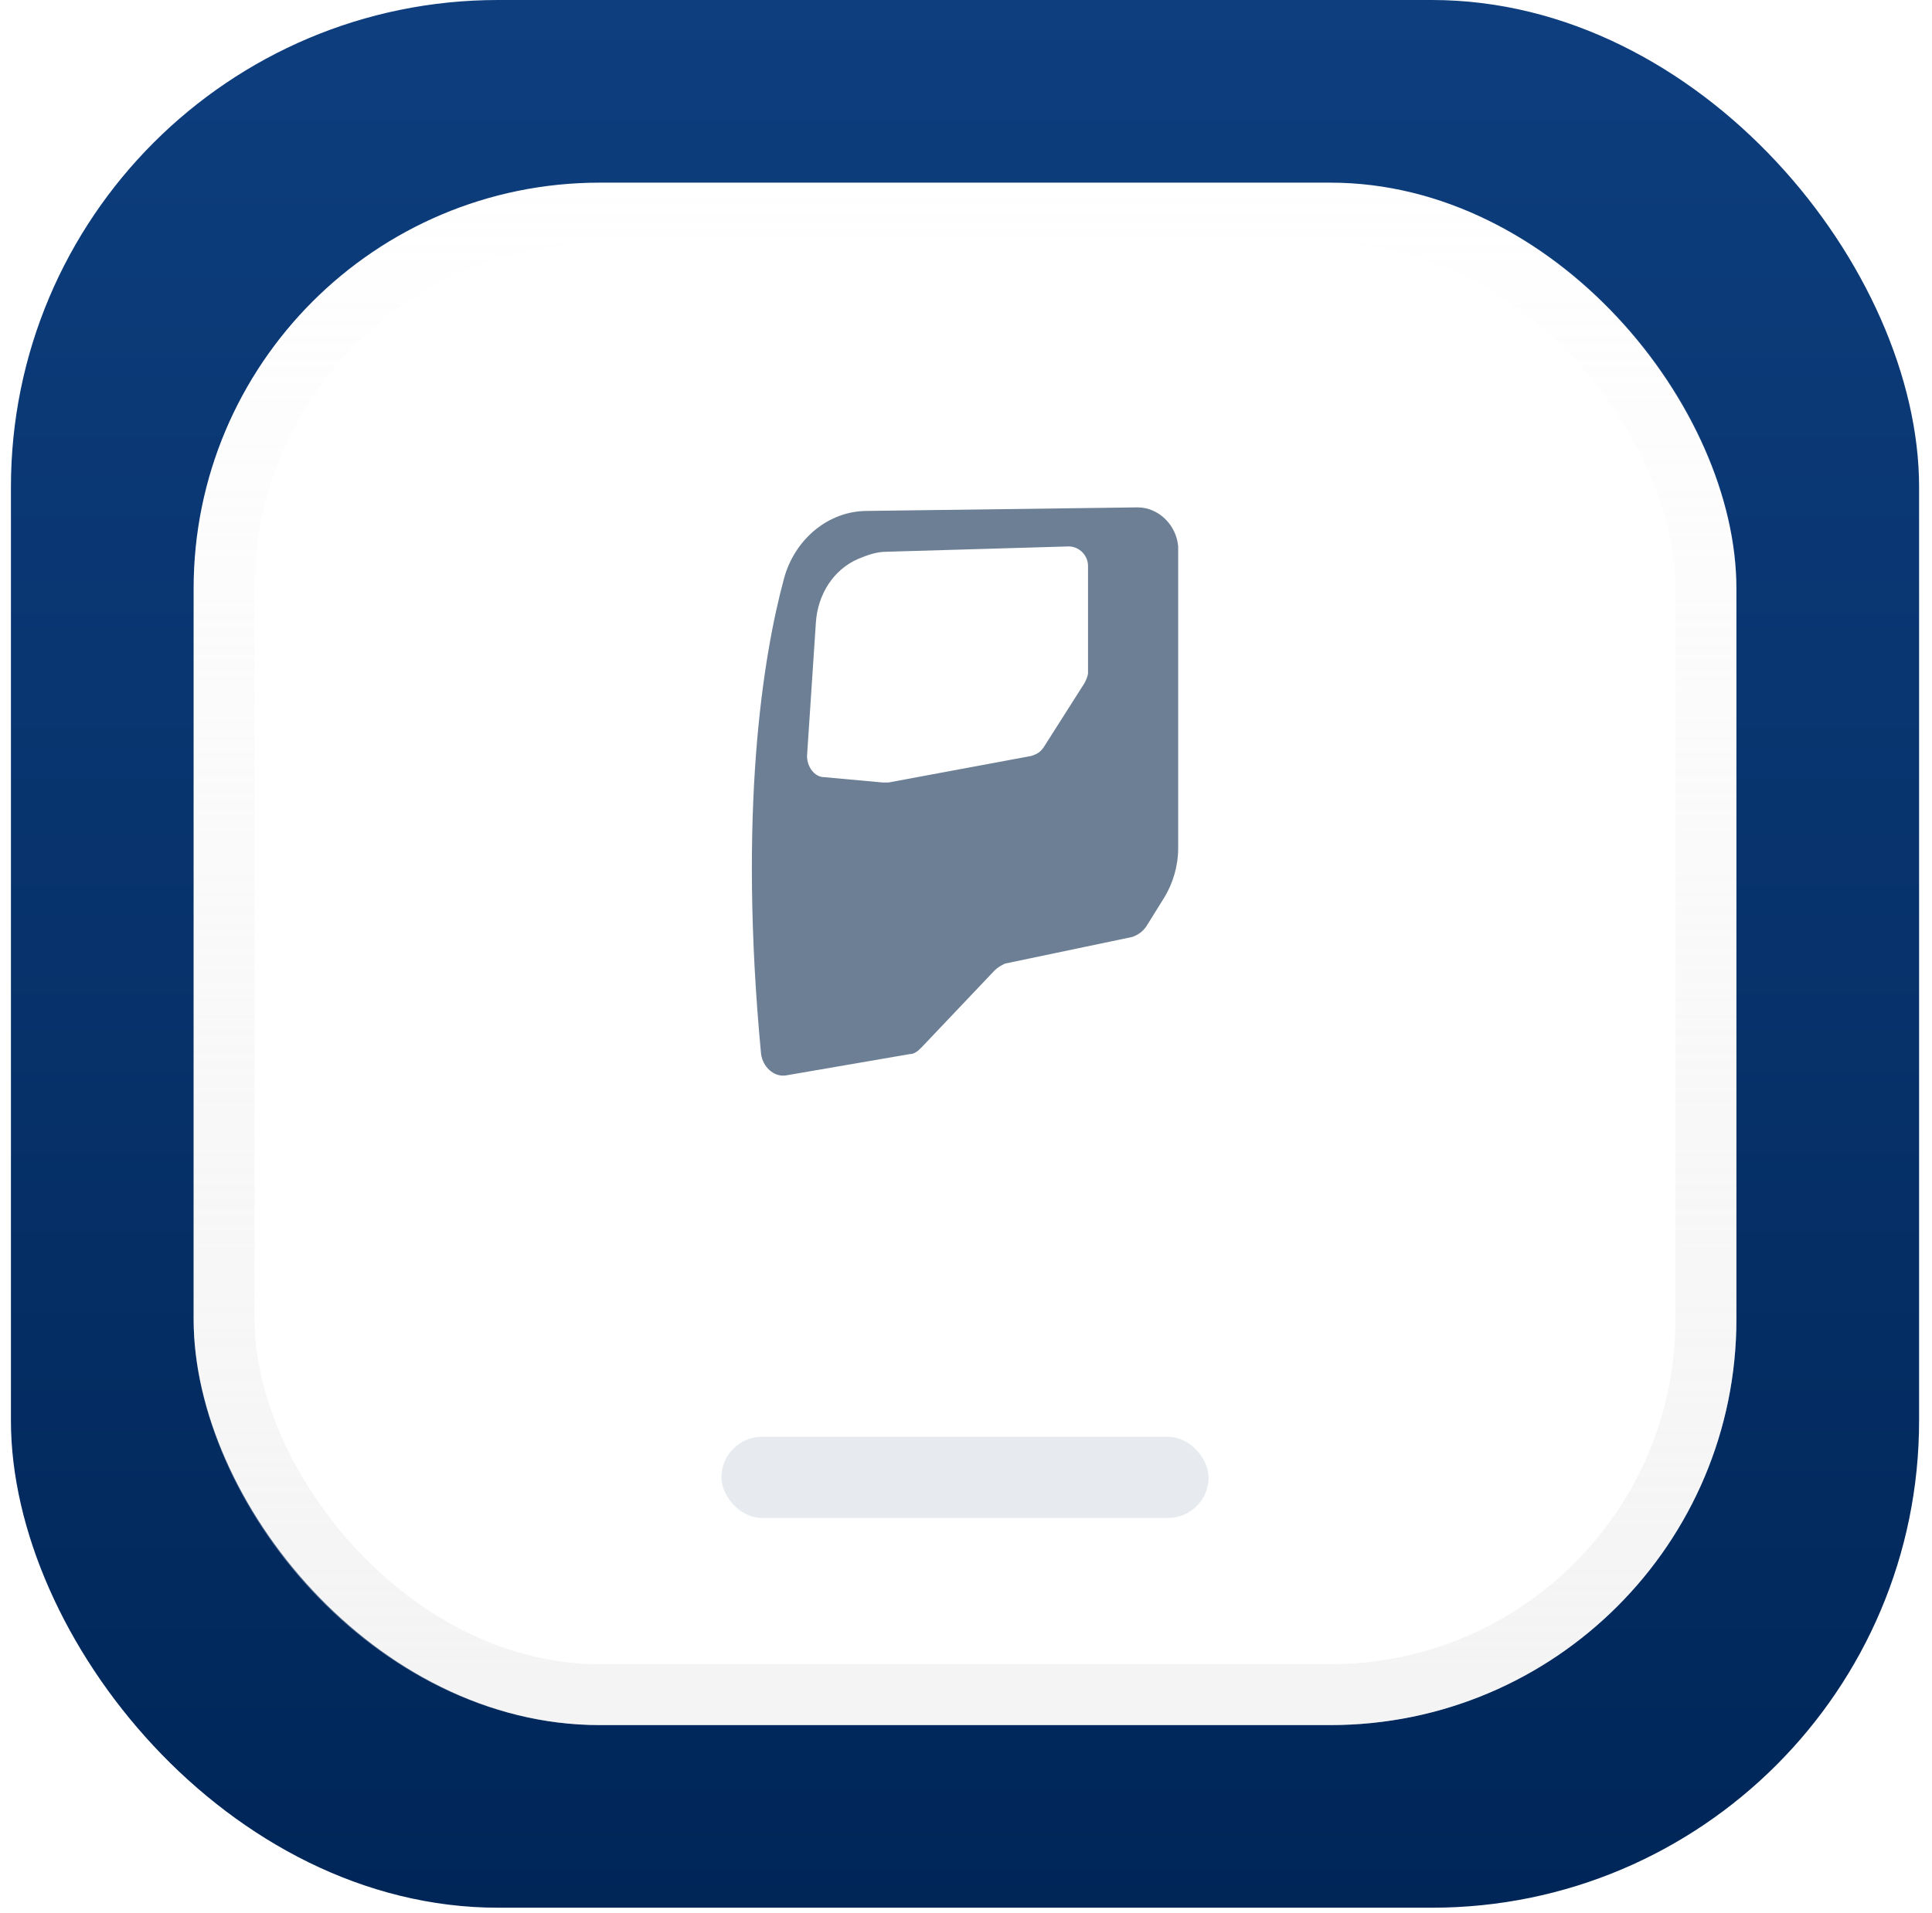 <svg width="106" height="105" viewBox="0 0 106 105" fill="none" xmlns="http://www.w3.org/2000/svg">
<rect x="0.6" width="104.692" height="104.692" rx="26.73" fill="url(#paint0_linear)"/>
<g filter="url(#filter0_d)">
<rect x="10.624" y="10.024" width="84.645" height="84.645" rx="22.275" fill="white"/>
<rect x="12.294" y="11.694" width="81.304" height="81.304" rx="20.604" stroke="url(#paint1_linear)" stroke-width="3.341"/>
</g>
<path fill-rule="evenodd" clip-rule="evenodd" d="M47.575 28.039L62.41 27.844C63.574 27.844 64.544 28.818 64.641 29.987V46.548C64.641 47.523 64.35 48.497 63.865 49.276L62.895 50.835C62.701 51.127 62.41 51.322 62.12 51.419L55.138 52.881C54.944 52.978 54.75 53.075 54.556 53.27L50.581 57.459L50.58 57.46C50.386 57.654 50.193 57.849 49.902 57.849L43.114 59.018C42.435 59.115 41.854 58.531 41.757 57.849C40.496 44.503 41.854 36.027 43.017 31.741C43.599 29.597 45.441 28.039 47.575 28.039ZM59.501 37.488C59.598 37.294 59.695 37.099 59.695 36.904V31.059C59.695 30.474 59.211 29.987 58.629 29.987L48.641 30.279C48.059 30.279 47.575 30.474 47.09 30.669C45.732 31.253 44.86 32.617 44.763 34.176L44.278 41.483C44.278 42.067 44.666 42.652 45.248 42.652L48.447 42.944H48.738L56.592 41.483C56.883 41.385 57.077 41.288 57.271 40.995L59.501 37.488Z" fill="#6C7F94"/>
<g filter="url(#filter1_i)">
<rect x="39.581" y="76.849" width="26.73" height="4.455" rx="2.228" fill="#E7EAEE"/>
<rect x="39.581" y="76.849" width="26.73" height="4.455" rx="2.228" />
</g>
<defs>
<filter id="filter0_d" x="0.924" y="0.024" width="118.645" height="118.645" filterUnits="userSpaceOnUse" color-interpolation-filters="sRGB">
<feFlood flood-opacity="0" result="BackgroundImageFix"/>
<feColorMatrix in="SourceAlpha" type="matrix" values="0 0 0 0 0 0 0 0 0 0 0 0 0 0 0 0 0 0 127 0"/>
<feMorphology radius="1" operator="dilate" in="SourceAlpha" result="effect1_dropShadow"/>
<feOffset/>
<feGaussianBlur stdDeviation="8"/>
<feColorMatrix type="matrix" values="0 0 0 0 0 0 0 0 0 0.902 0 0 0 0 1 0 0 0 1 0"/>
<feBlend mode="normal" in2="BackgroundImageFix" result="effect1_dropShadow"/>
<feBlend mode="normal" in="SourceGraphic" in2="effect1_dropShadow" result="shape"/>
</filter>
<filter id="filter1_i" x="39.581" y="76.849" width="26.73" height="6.455" filterUnits="userSpaceOnUse" color-interpolation-filters="sRGB">
<feFlood flood-opacity="0" result="BackgroundImageFix"/>
<feBlend mode="normal" in="SourceGraphic" in2="BackgroundImageFix" result="shape"/>
<feColorMatrix in="SourceAlpha" type="matrix" values="0 0 0 0 0 0 0 0 0 0 0 0 0 0 0 0 0 0 127 0" result="hardAlpha"/>
<feOffset dy="2"/>
<feGaussianBlur stdDeviation="1"/>
<feComposite in2="hardAlpha" operator="arithmetic" k2="-1" k3="1"/>
<feColorMatrix type="matrix" values="0 0 0 0 0 0 0 0 0 0 0 0 0 0 0 0 0 0 0.099 0"/>
<feBlend mode="normal" in2="shape" result="effect1_innerShadow"/>
</filter>
<linearGradient id="paint0_linear" x1="0.6" y1="0" x2="0.6" y2="104.692" gradientUnits="userSpaceOnUse">
<stop stop-color="#0E3E7E"/>
<stop offset="1" stop-color="#002658"/>
</linearGradient>
<linearGradient id="paint1_linear" x1="10.746" y1="10.024" x2="10.746" y2="94.424" gradientUnits="userSpaceOnUse">
<stop stop-color="#E3E3E3" stop-opacity="0.01"/>
<stop offset="1" stop-color="#E3E3E3" stop-opacity="0.401"/>
</linearGradient>
</defs>
</svg>
